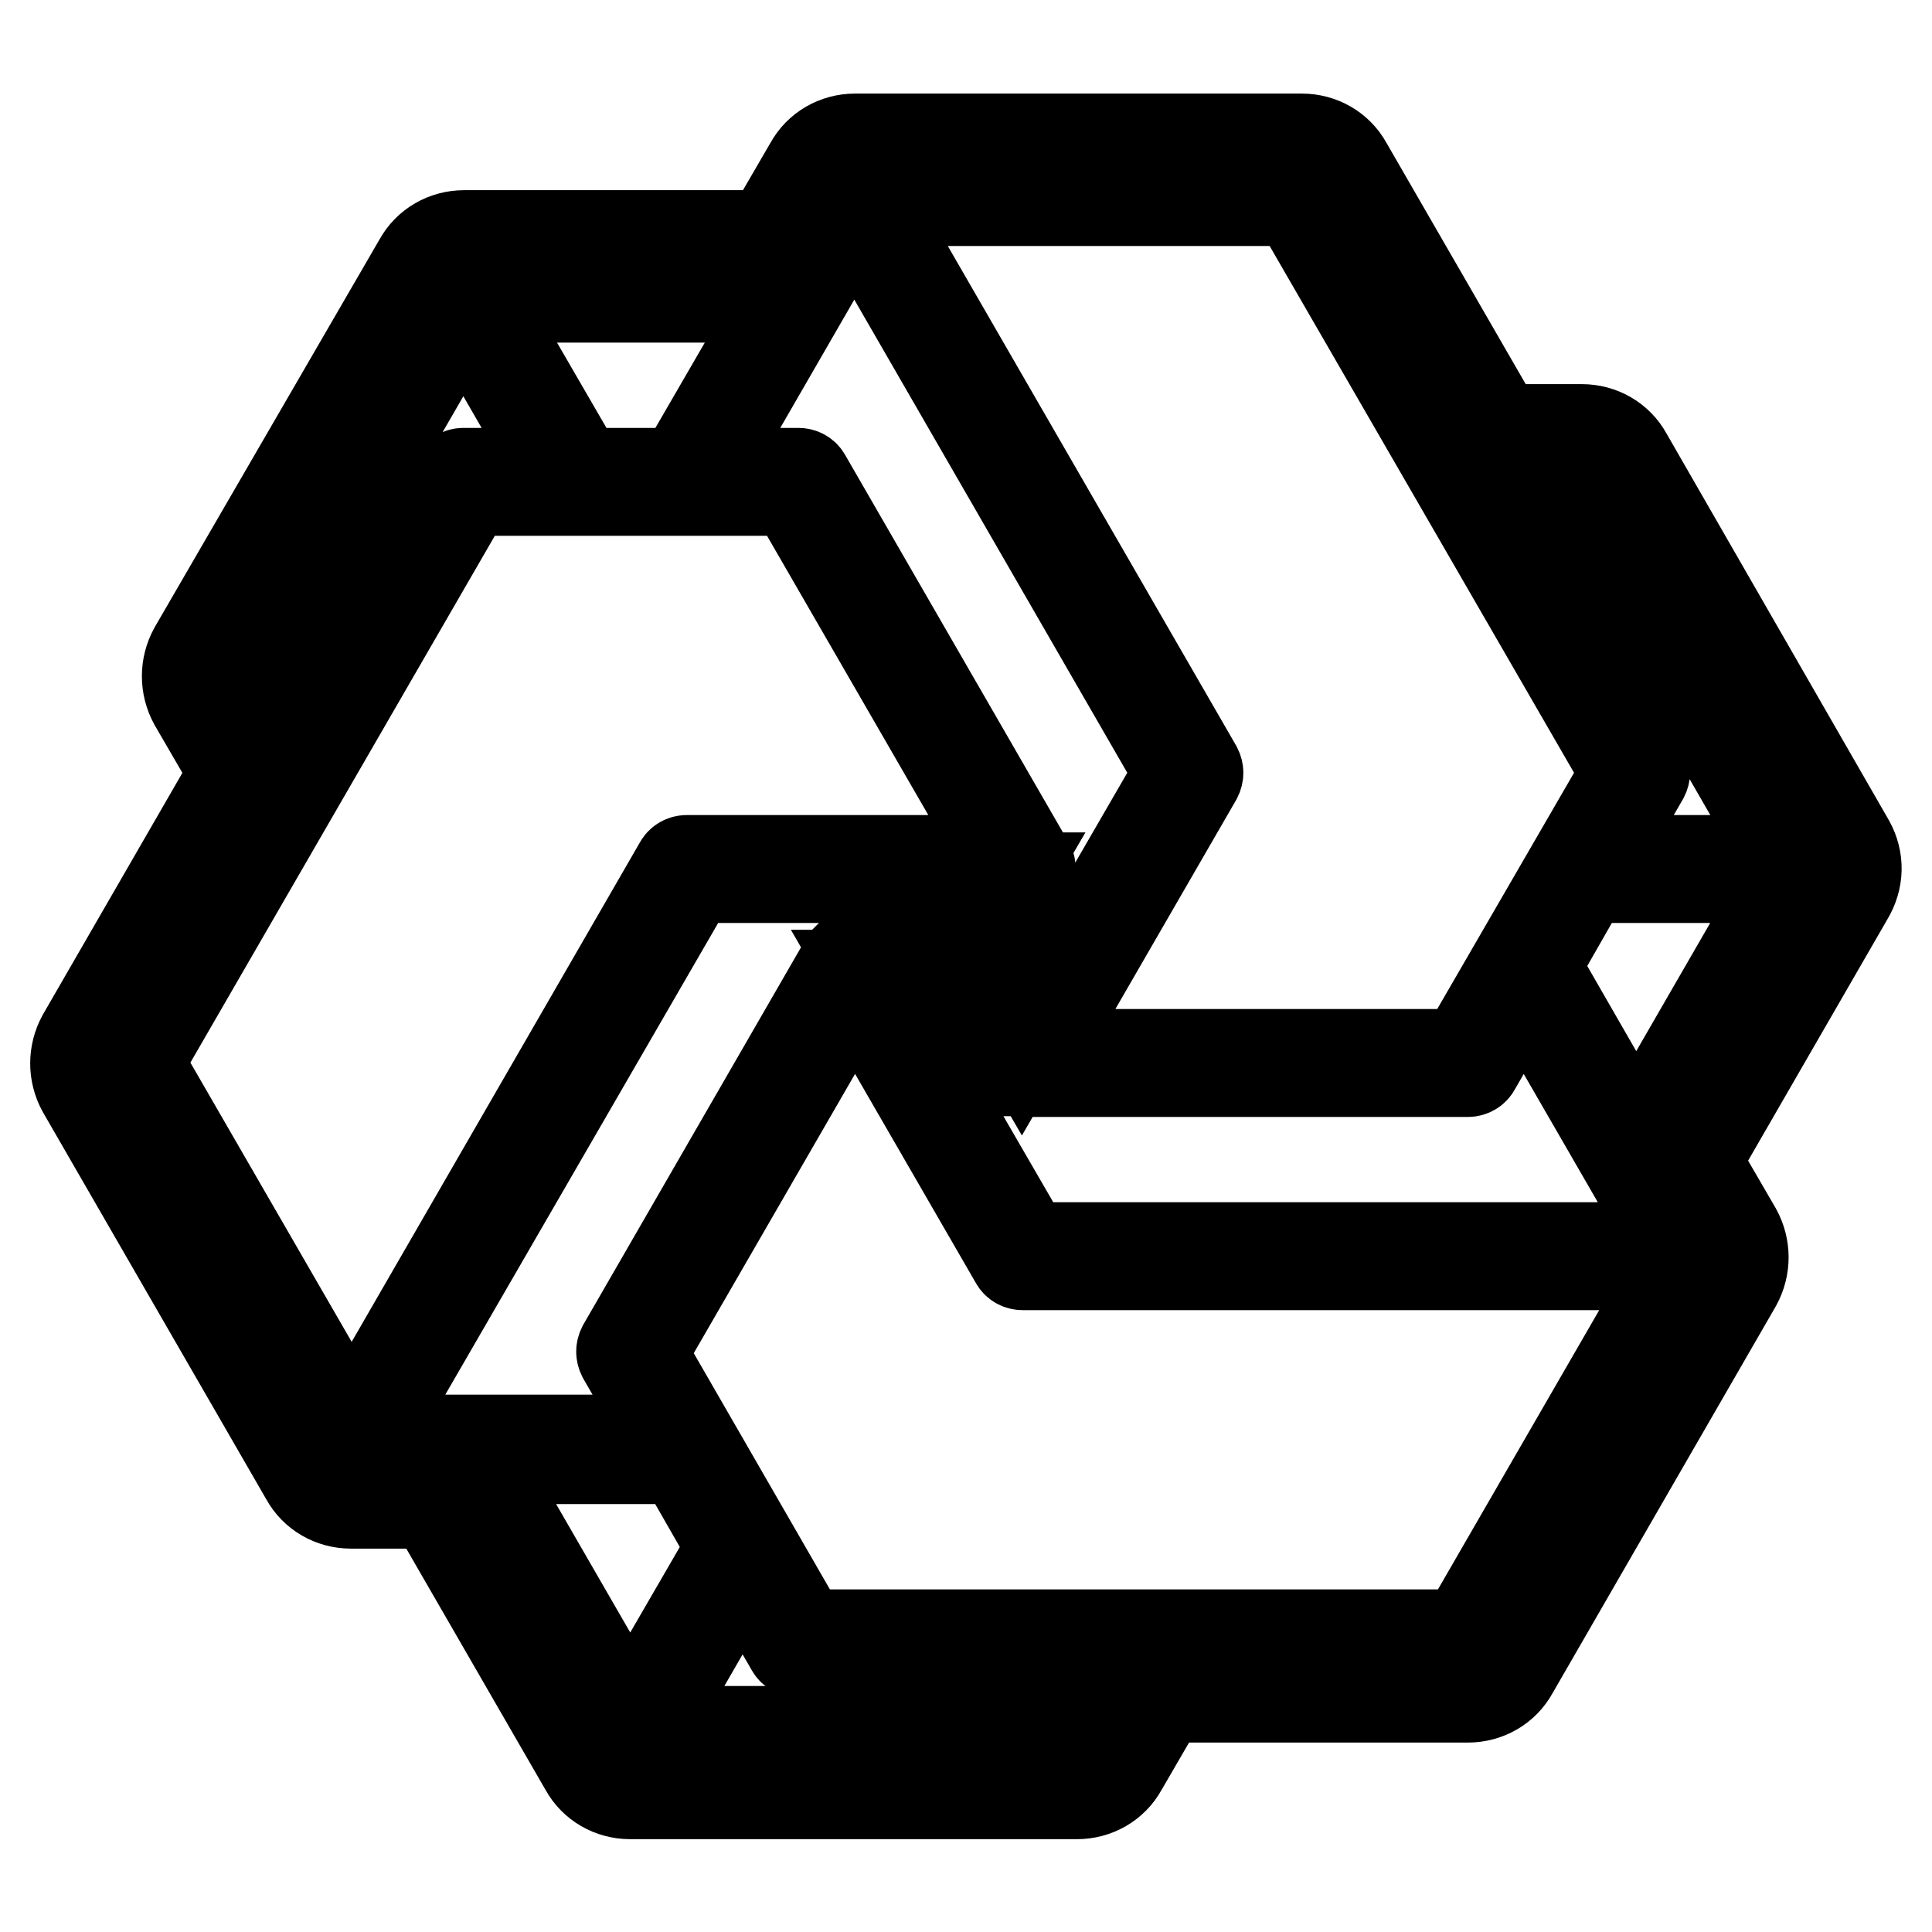<?xml version="1.0" encoding="utf-8"?>
<!-- Svg Vector Icons : http://www.onlinewebfonts.com/icon -->
<!DOCTYPE svg PUBLIC "-//W3C//DTD SVG 1.1//EN" "http://www.w3.org/Graphics/SVG/1.1/DTD/svg11.dtd">
<svg version="1.1" xmlns="http://www.w3.org/2000/svg" xmlns:xlink="http://www.w3.org/1999/xlink" x="0px" y="0px" viewBox="0 0 256 256" enable-background="new 0 0 256 256" xml:space="preserve">
<g> <path stroke-width="12" fill-opacity="0" stroke="#000000"  d="M245.1,111.7l-29.5-51.3c-1.2-2.2-3.5-3.5-6-3.5h-10.9l-20.2-35c-1.2-2.2-3.5-3.5-6-3.5h-59.2 c-2.5,0-4.8,1.3-6,3.5l-5.4,9.3l-40.4,0c-2.5,0-4.8,1.3-6,3.5L25.7,86.1c-1.2,2.2-1.2,4.8,0,7l5.4,9.3l-20.2,35 c-1.2,2.2-1.2,4.8,0,7l29.6,51.3c1.2,2.2,3.5,3.5,6,3.5h10.8l20.2,35c1.2,2.2,3.5,3.5,6,3.5h59.2c2.5,0,4.8-1.3,6-3.5l5.4-9.3h40.4 c2.5,0,4.8-1.3,6-3.5l29.6-51.3c1.2-2.2,1.2-4.8,0-7l-5.4-9.3l20.2-35C246.3,116.5,246.3,113.9,245.1,111.7L245.1,111.7z  M193.9,139.7l-56.5,0l21.2-36.7c0.2-0.4,0.2-0.8,0-1.2l-43.4-75.2h56.5l21.9,37.9l0,0l21.9,37.9L193.9,139.7L193.9,139.7z  M210.1,116.3H237l-20.2,35L203.4,128L210.1,116.3z M156.3,102.4l-20.9,36.1l-6.1-10.5l7.1-12.2c0,0,0,0,0,0c0-0.1,0.1-0.1,0.1-0.2 c0,0,0,0,0-0.1c0-0.1,0-0.2,0-0.3c0-0.1,0-0.2,0-0.3c0,0,0,0,0-0.1c0-0.1,0-0.1-0.1-0.2c0,0,0,0,0,0l-29.6-51.3 c-0.2-0.4-0.6-0.6-1-0.6H93l20.2-35L156.3,102.4z M90.3,62.7H76.9L63.4,39.4l40.4,0L90.3,62.7z M74.2,62.7H61.4 c-0.4,0-0.8,0.2-1,0.6L39.2,100l-6.1-10.5l28.3-49L74.2,62.7z M40.2,102.9l21.9-37.9h14.1l0,0l0,0h28.9l28.3,49H91 c-0.4,0-0.8,0.2-1,0.6l-43.4,75.2l-28.3-49L40.2,102.9z M91.7,116.3h41.7l-6.1,10.5h-14.1c0,0,0,0,0,0c-0.2,0-0.4,0.1-0.5,0.1 c0,0,0,0-0.1,0c-0.1,0-0.1,0.1-0.2,0.1c0,0,0,0-0.1,0c-0.1,0.1-0.1,0.1-0.2,0.2l-29.6,51.3c-0.2,0.4-0.2,0.8,0,1.2l6.4,11.1H48.6 L91.7,116.3z M90.3,193.3l6.7,11.7l-13.5,23.3l-20.2-35H90.3z M98.4,207.2l6.4,11.1c0.2,0.4,0.6,0.6,1,0.6h42.4l-6.1,10.5H85.6 L98.4,207.2z M106.5,216.6l-21.5-37.3l28.3-49l21.2,36.7c0.2,0.4,0.6,0.6,1,0.6h86.8l-28.3,49H106.5z M136.1,165.3l-20.9-36.1h12.1 l7.1,12.2c0,0,0,0,0,0.1c0,0,0,0.1,0.1,0.1c0,0,0.1,0.1,0.1,0.1c0,0,0.1,0,0.1,0.1c0,0,0.1,0.1,0.1,0.1c0,0,0,0,0.1,0c0,0,0,0,0,0 c0.1,0,0.2,0.1,0.3,0.1c0,0,0,0,0,0c0.1,0,0.2,0,0.2,0c0,0,0,0,0,0c0,0,0,0,0,0c0,0,0,0,0,0l59.1,0c0.4,0,0.8-0.2,1-0.6l6.4-11.1 l13.8,23.9v0l6.4,11.1H136.1L136.1,165.3z M211.4,114l6.4-11.1c0.2-0.4,0.2-0.8,0-1.2l-21.2-36.7h12.2l28.2,49H211.4L211.4,114z"/></g>
</svg>